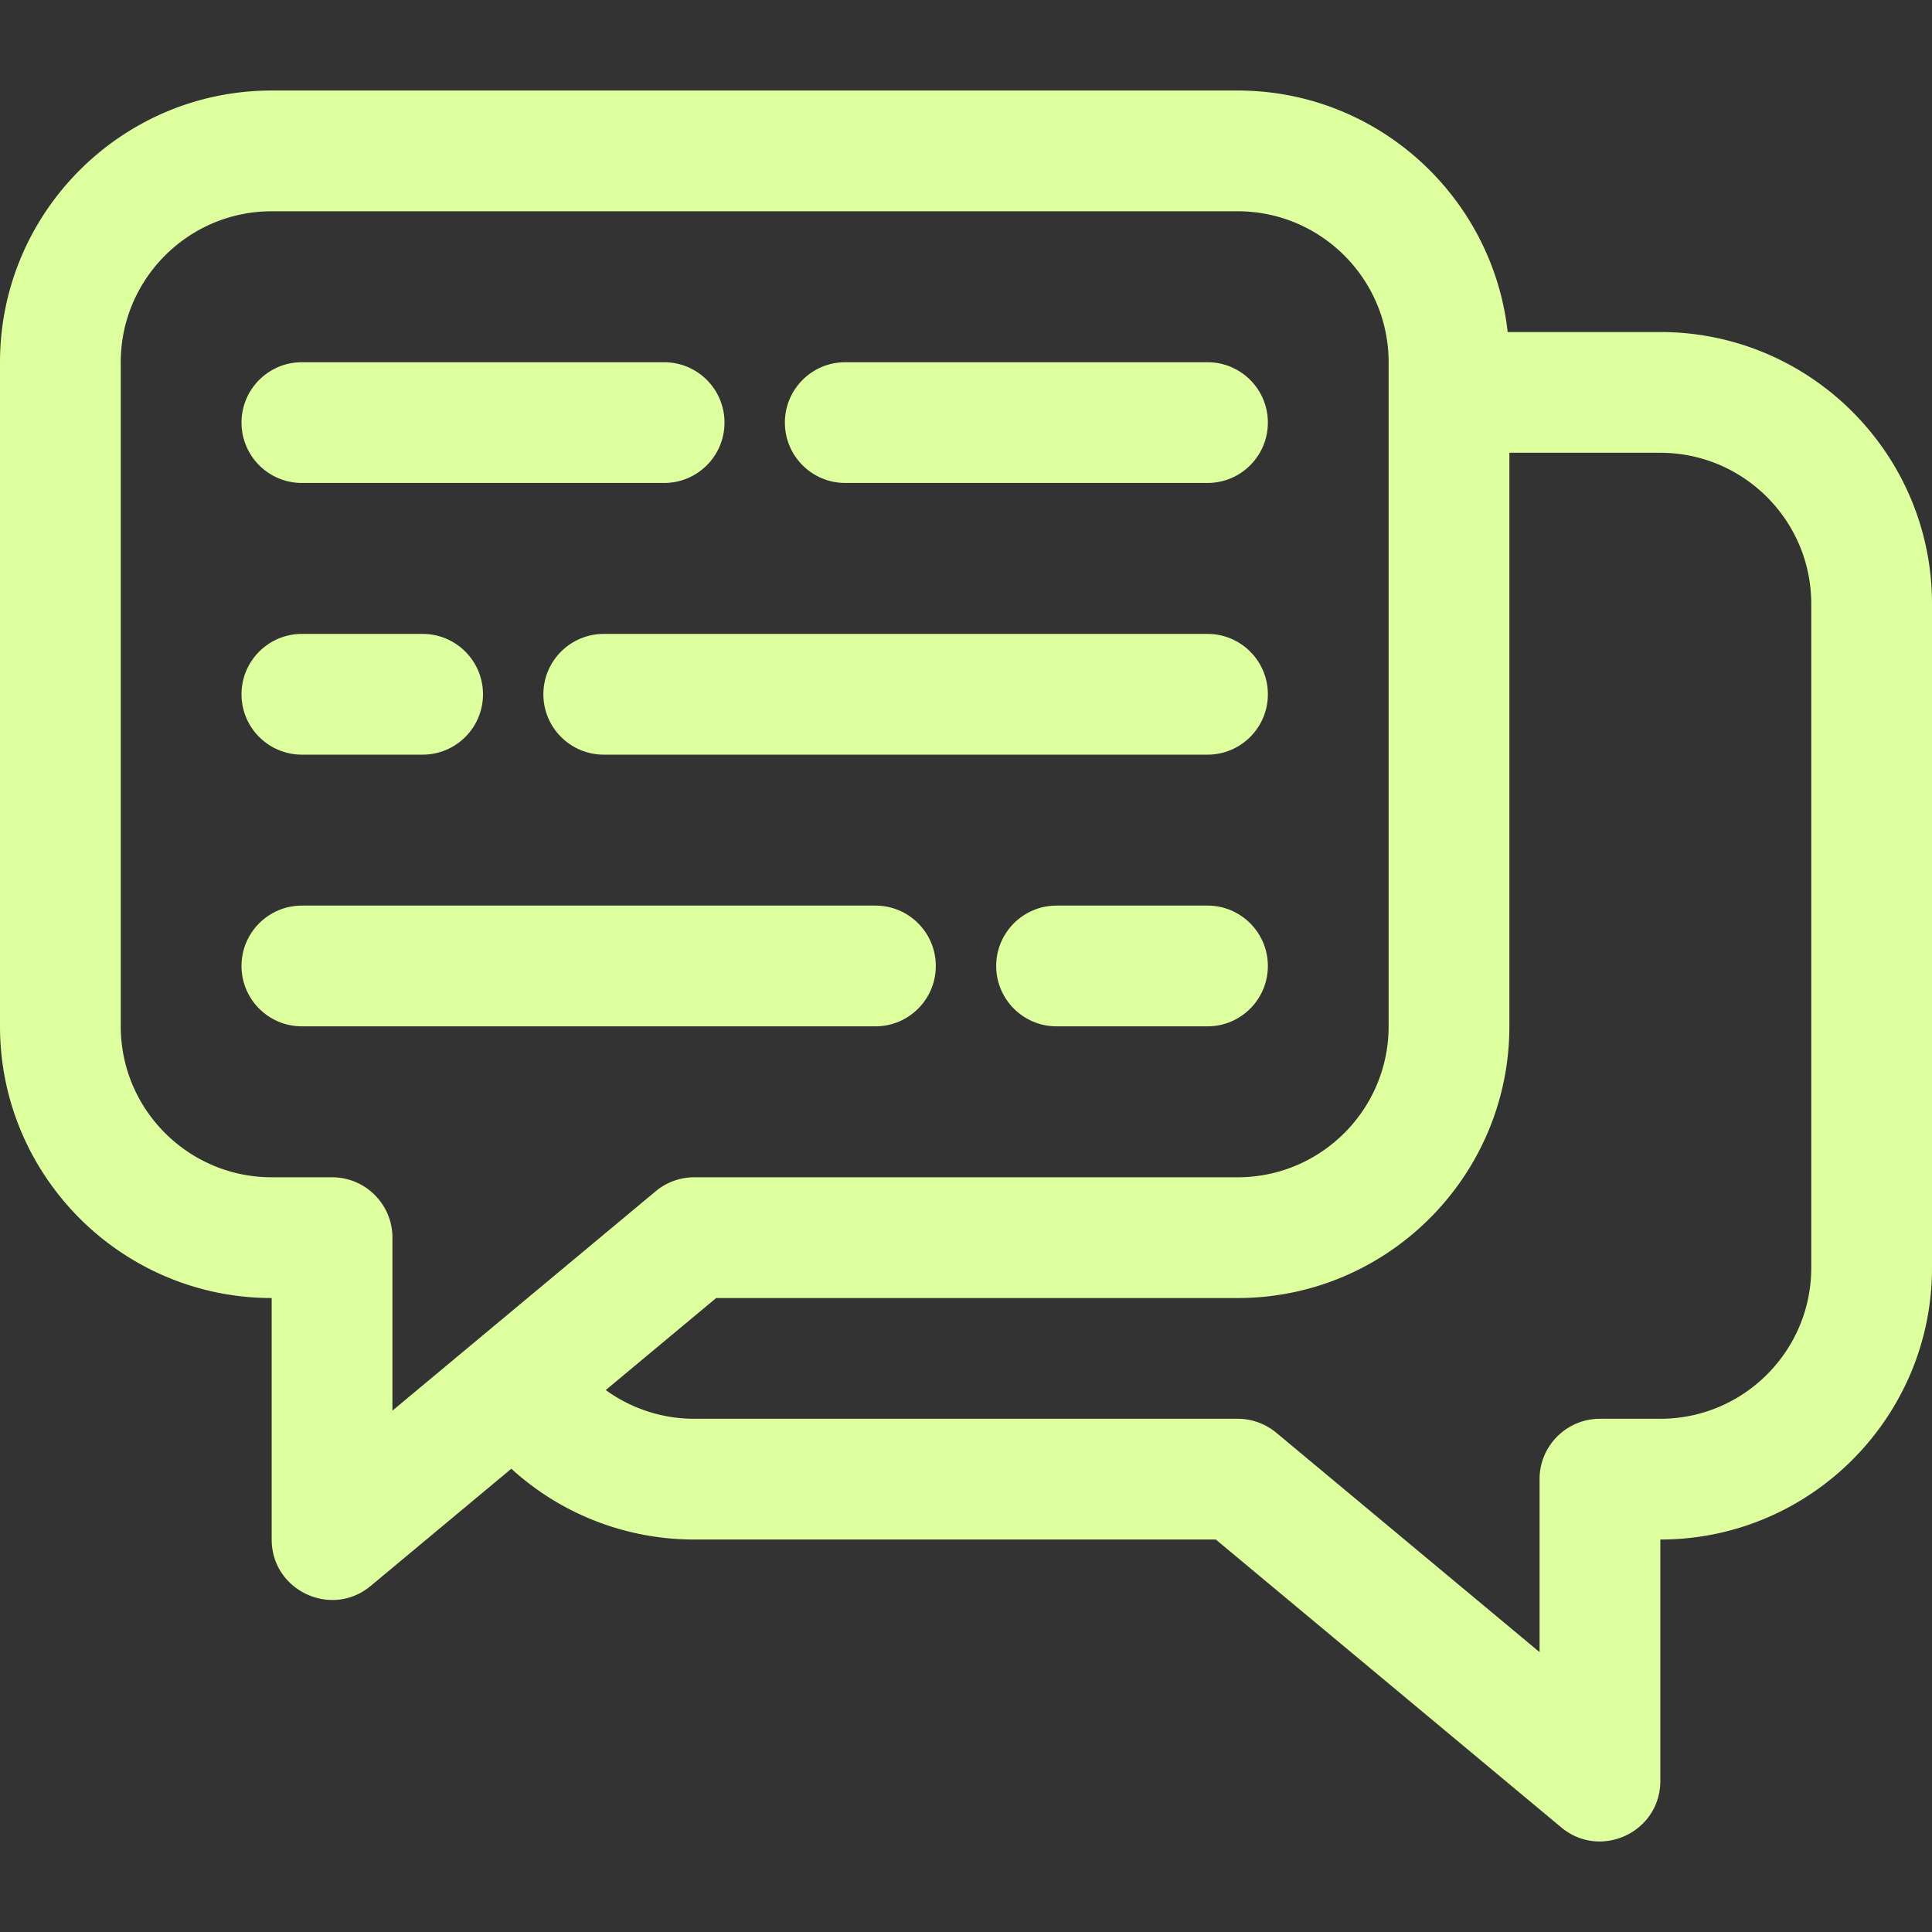<?xml version="1.0" encoding="UTF-8"?> <svg xmlns="http://www.w3.org/2000/svg" xmlns:xlink="http://www.w3.org/1999/xlink" version="1.1" width="512" height="512" x="0" y="0" viewBox="0 0 512 512" style="enable-background:new 0 0 512 512" xml:space="preserve" class=""><rect x="0" y="0" width="512" height="512" fill="#333333" stroke="none"/><g><path d="M440 87.991h-40.455c-3.994-35.948-34.549-64-71.545-64H72c-39.701 0-72 32.299-72 72v176c0 39.701 32.299 72 72 72v64c0 13.529 15.83 20.968 26.243 12.292l37.265-31.054c13.106 11.953 30.302 18.763 48.492 18.763h138.207l91.55 76.292c10.393 8.659 26.243 1.26 26.243-12.293v-64c39.701 0 72-32.299 72-72v-176c0-39.701-32.299-72-72-72zm-352 224H72c-22.056 0-40-17.944-40-40v-176c0-22.056 17.944-40 40-40h256c22.056 0 40 17.944 40 40v176c0 22.056-17.944 40-40 40H184a16 16 0 0 0-10.243 3.708L104 373.83v-45.839c0-8.836-7.164-16-16-16zm392 24c0 22.056-17.944 40-40 40h-16c-8.837 0-16 7.164-16 16v45.839l-69.757-58.13A16.002 16.002 0 0 0 328 375.992H184a39.92 39.92 0 0 1-23.471-7.613l29.264-24.387H328c39.701 0 72-32.299 72-72v-152h40c22.056 0 40 17.944 40 40z" fill="#ddff9e" opacity="1" data-original="#000000" class=""></path><path d="M224 127.991h96c8.837 0 16-7.164 16-16s-7.163-16-16-16h-96c-8.836 0-16 7.164-16 16s7.164 16 16 16zM80 127.991h96c8.836 0 16-7.164 16-16s-7.164-16-16-16H80c-8.836 0-16 7.164-16 16s7.164 16 16 16zM320 167.991H160c-8.836 0-16 7.164-16 16s7.164 16 16 16h160c8.837 0 16-7.164 16-16s-7.163-16-16-16zM80 199.991h32c8.836 0 16-7.164 16-16s-7.164-16-16-16H80c-8.836 0-16 7.164-16 16s7.164 16 16 16zM320 239.991h-40c-8.837 0-16 7.164-16 16s7.163 16 16 16h40c8.837 0 16-7.164 16-16s-7.163-16-16-16zM248 255.991c0-8.836-7.164-16-16-16H80c-8.836 0-16 7.164-16 16s7.164 16 16 16h152c8.836 0 16-7.164 16-16z" fill="#ddff9e" opacity="1" data-original="#000000" class=""></path></g></svg> 